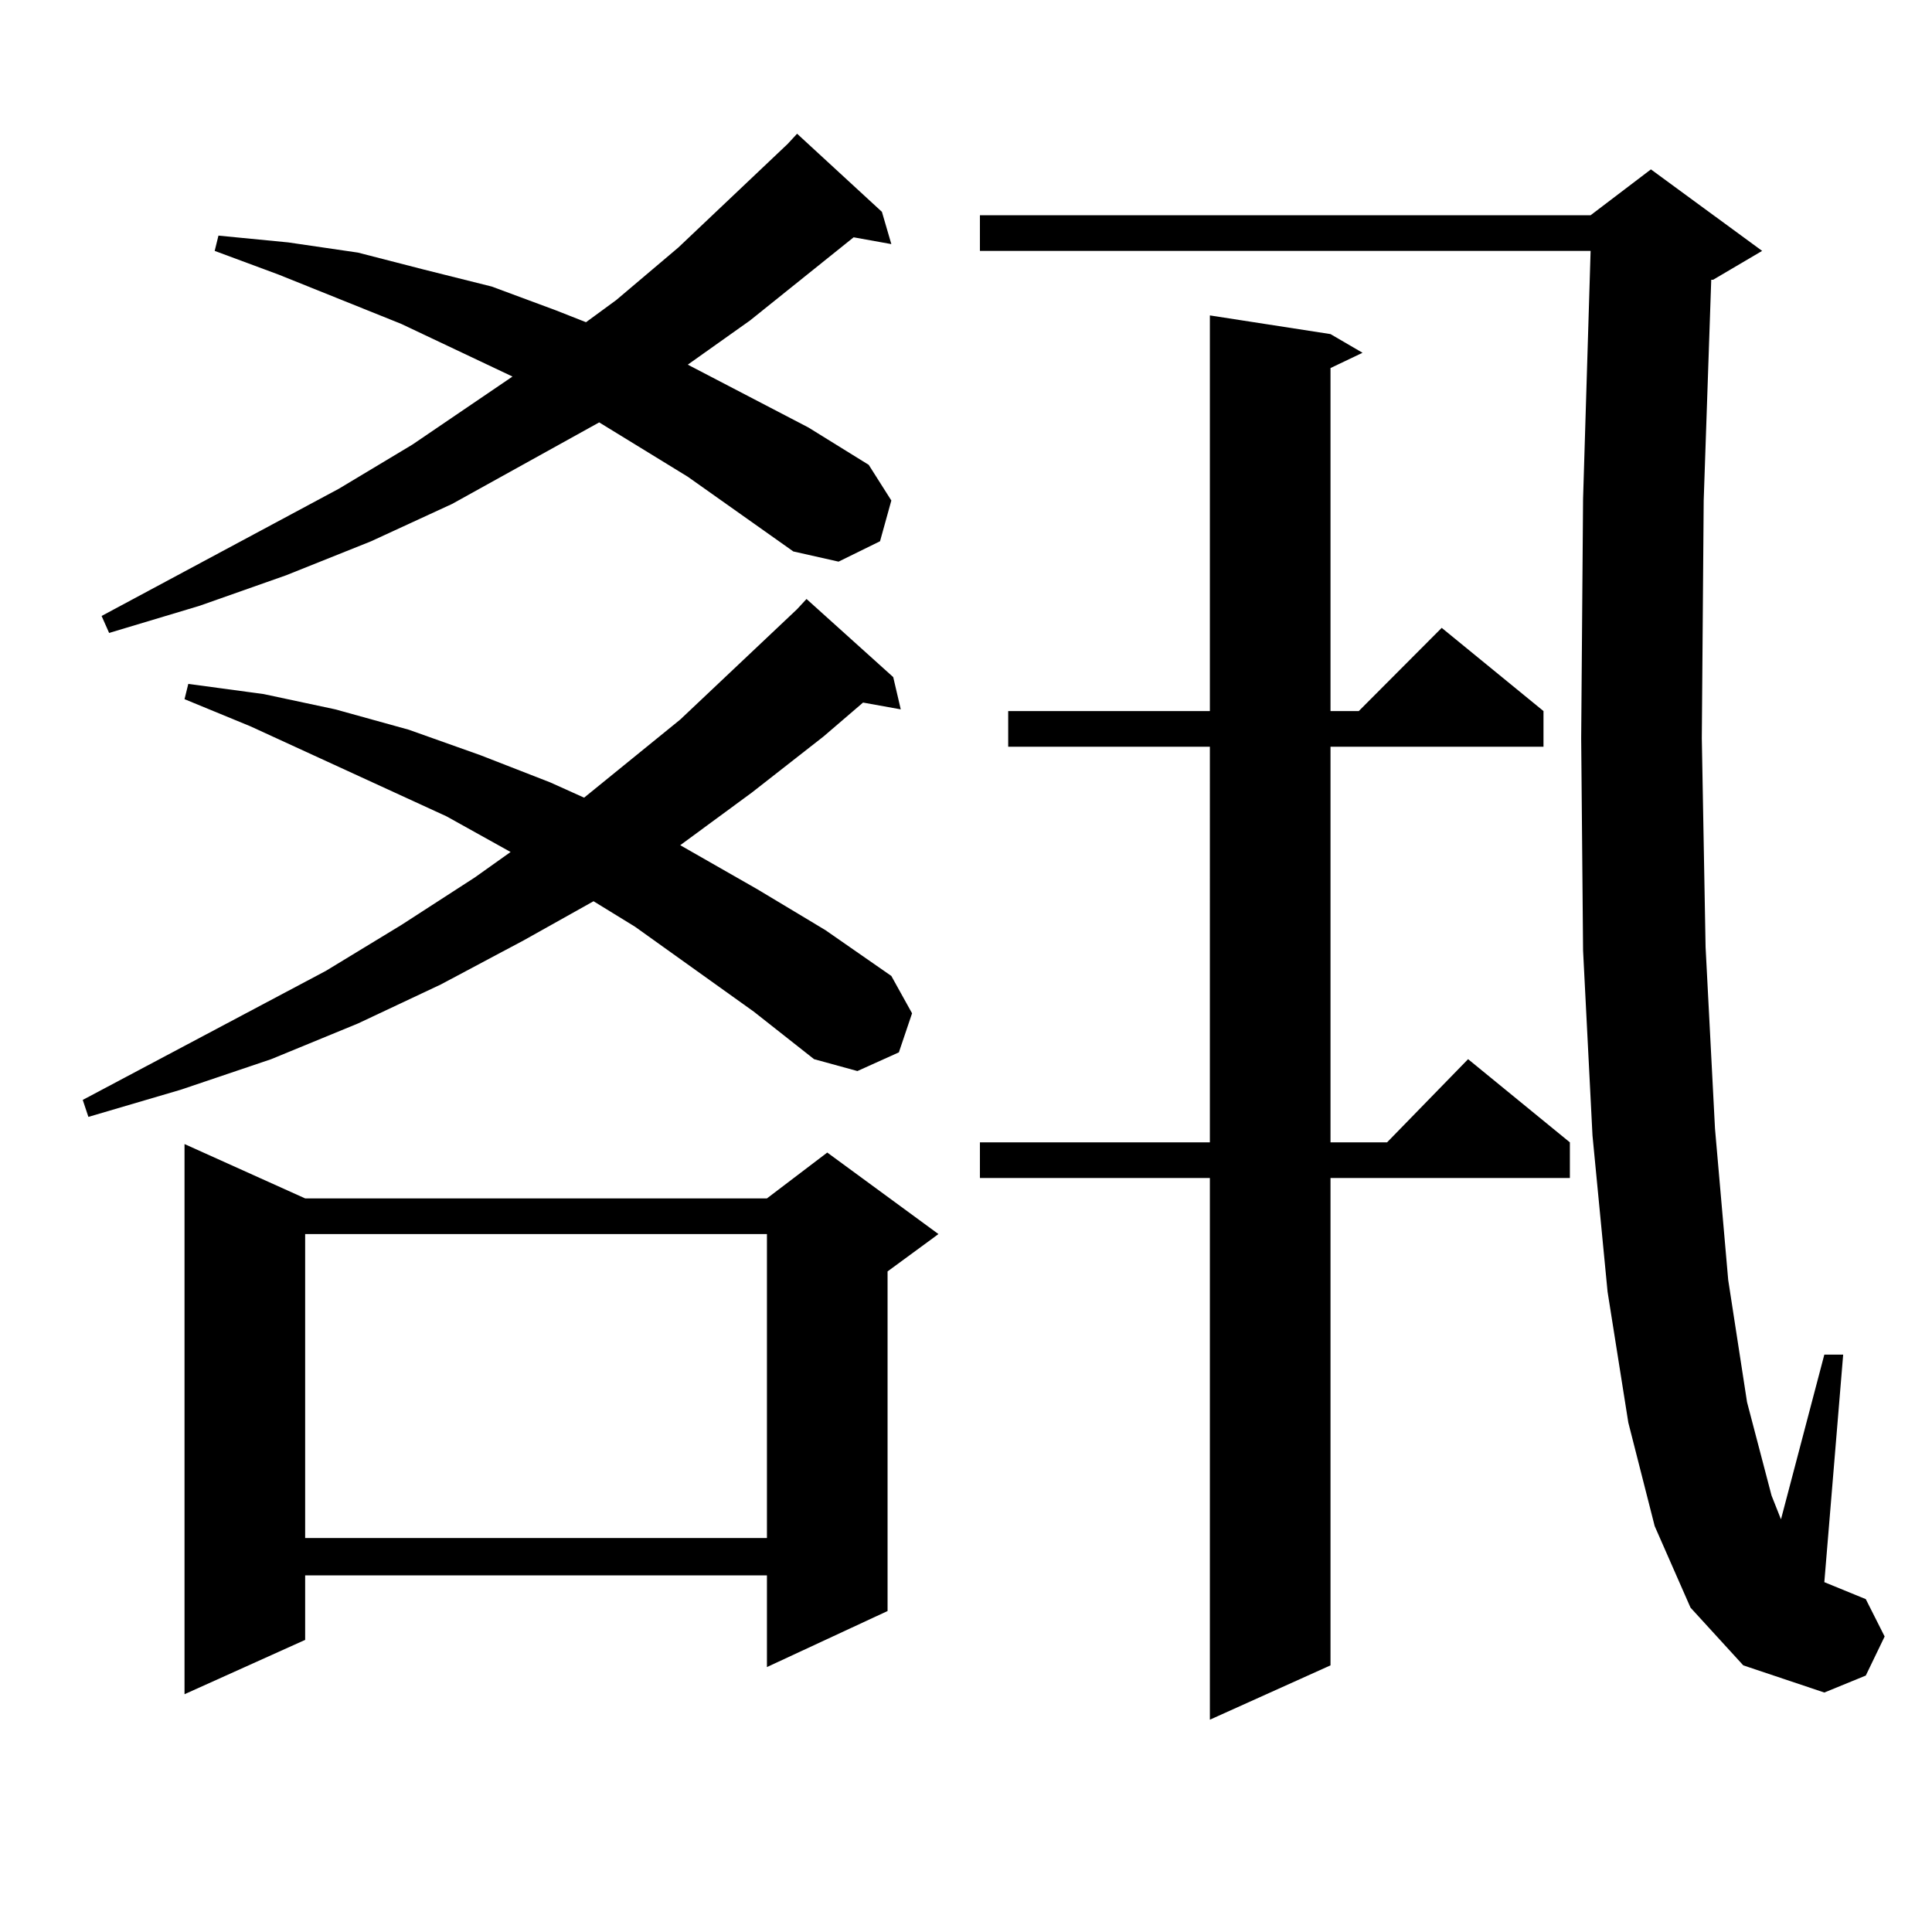 <?xml version="1.0" encoding="utf-8"?>
<!-- Generator: Adobe Illustrator 16.0.0, SVG Export Plug-In . SVG Version: 6.00 Build 0)  -->
<!DOCTYPE svg PUBLIC "-//W3C//DTD SVG 1.1//EN" "http://www.w3.org/Graphics/SVG/1.1/DTD/svg11.dtd">
<svg version="1.1" id="图层_1" xmlns="http://www.w3.org/2000/svg" xmlns:xlink="http://www.w3.org/1999/xlink" x="0px" y="0px"
	 width="1000px" height="1000px" viewBox="0 0 1000 1000" enable-background="new 0 0 1000 1000" xml:space="preserve">
<path d="M390.137,523.609l-61.462-43.945l-21.463-13.184l-36.097,20.215l-42.926,22.852l-42.926,20.215l-44.877,18.457
	l-46.828,15.82l-47.804,14.063l-2.927-8.789l125.851-66.797l39.023-23.73l38.048-24.609l18.536-13.184l-33.17-18.457
	l-101.461-46.582L95.51,361.891l1.951-7.91l39.023,5.273l37.072,7.91l38.048,10.547l37.072,13.184l36.097,14.063l17.561,7.91
	l49.755-40.43l60.486-57.129l4.878-5.273l44.877,40.43l3.902,16.699l-19.512-3.516l-20.487,17.578l-37.072,29.004l-37.072,27.246
	l39.999,22.852l35.121,21.094l34.146,23.73l10.731,19.336l-6.829,20.215l-21.463,9.668l-22.438-6.152L390.137,523.609z
	 M355.991,246.754l-45.853-28.125l-76.096,42.188l-41.95,19.336l-43.901,17.578l-44.877,15.82l-46.828,14.063l-3.902-8.789
	l122.924-65.918l38.048-22.852l51.706-35.156l-57.56-27.246l-63.413-25.488l-33.17-12.305l1.951-7.91l36.097,3.516l36.097,5.273
	l34.146,8.789l35.121,8.789l33.17,12.305l15.609,6.152l15.609-11.426l32.194-27.246l56.584-53.613l4.878-5.273l43.901,40.43
	l4.878,16.699l-19.512-3.516l-53.657,43.066l-32.194,22.852l62.438,32.52l31.219,19.336l11.707,18.457l-5.854,21.094l-21.463,10.547
	l-23.414-5.273L355.991,246.754z M157.947,620.289h239.019l31.219-23.73l57.56,42.188l-26.341,19.336v175.781l-62.438,29.004
	v-47.461H157.947v33.398L95.51,876.93V592.164L157.947,620.289z M157.947,638.746V796.07h239.019V638.746H157.947z M875.003,832.105
	l-18.536-42.188l-13.658-53.613l-10.731-67.676l-7.805-80.859l-4.878-95.801l-0.976-109.863l0.976-123.926l3.902-128.32h-316.09
	v-18.457h316.09l31.219-23.73l57.56,42.188l-25.365,14.941h-0.976l-3.902,114.258l-0.976,123.047l1.951,108.105l4.878,94.043
	l6.829,78.223l9.756,63.281l12.683,48.34l4.878,12.305l22.438-85.254h9.756l-9.756,117.773l21.463,8.789l9.756,19.336l-9.756,20.215
	l-21.463,8.789l-41.95-14.063L875.003,832.105z M688.666,172.926l16.585,9.668l-16.585,7.91v177.539H703.3l42.926-43.066
	l52.682,43.066V386.5H688.666v204.785h29.268l41.95-43.066l52.682,43.066v18.457H688.666v252.246l-62.438,28.125V609.742H507.207
	v-18.457h119.021V386.5H521.841v-18.457h104.388V163.258L688.666,172.926z"/>
</svg>
